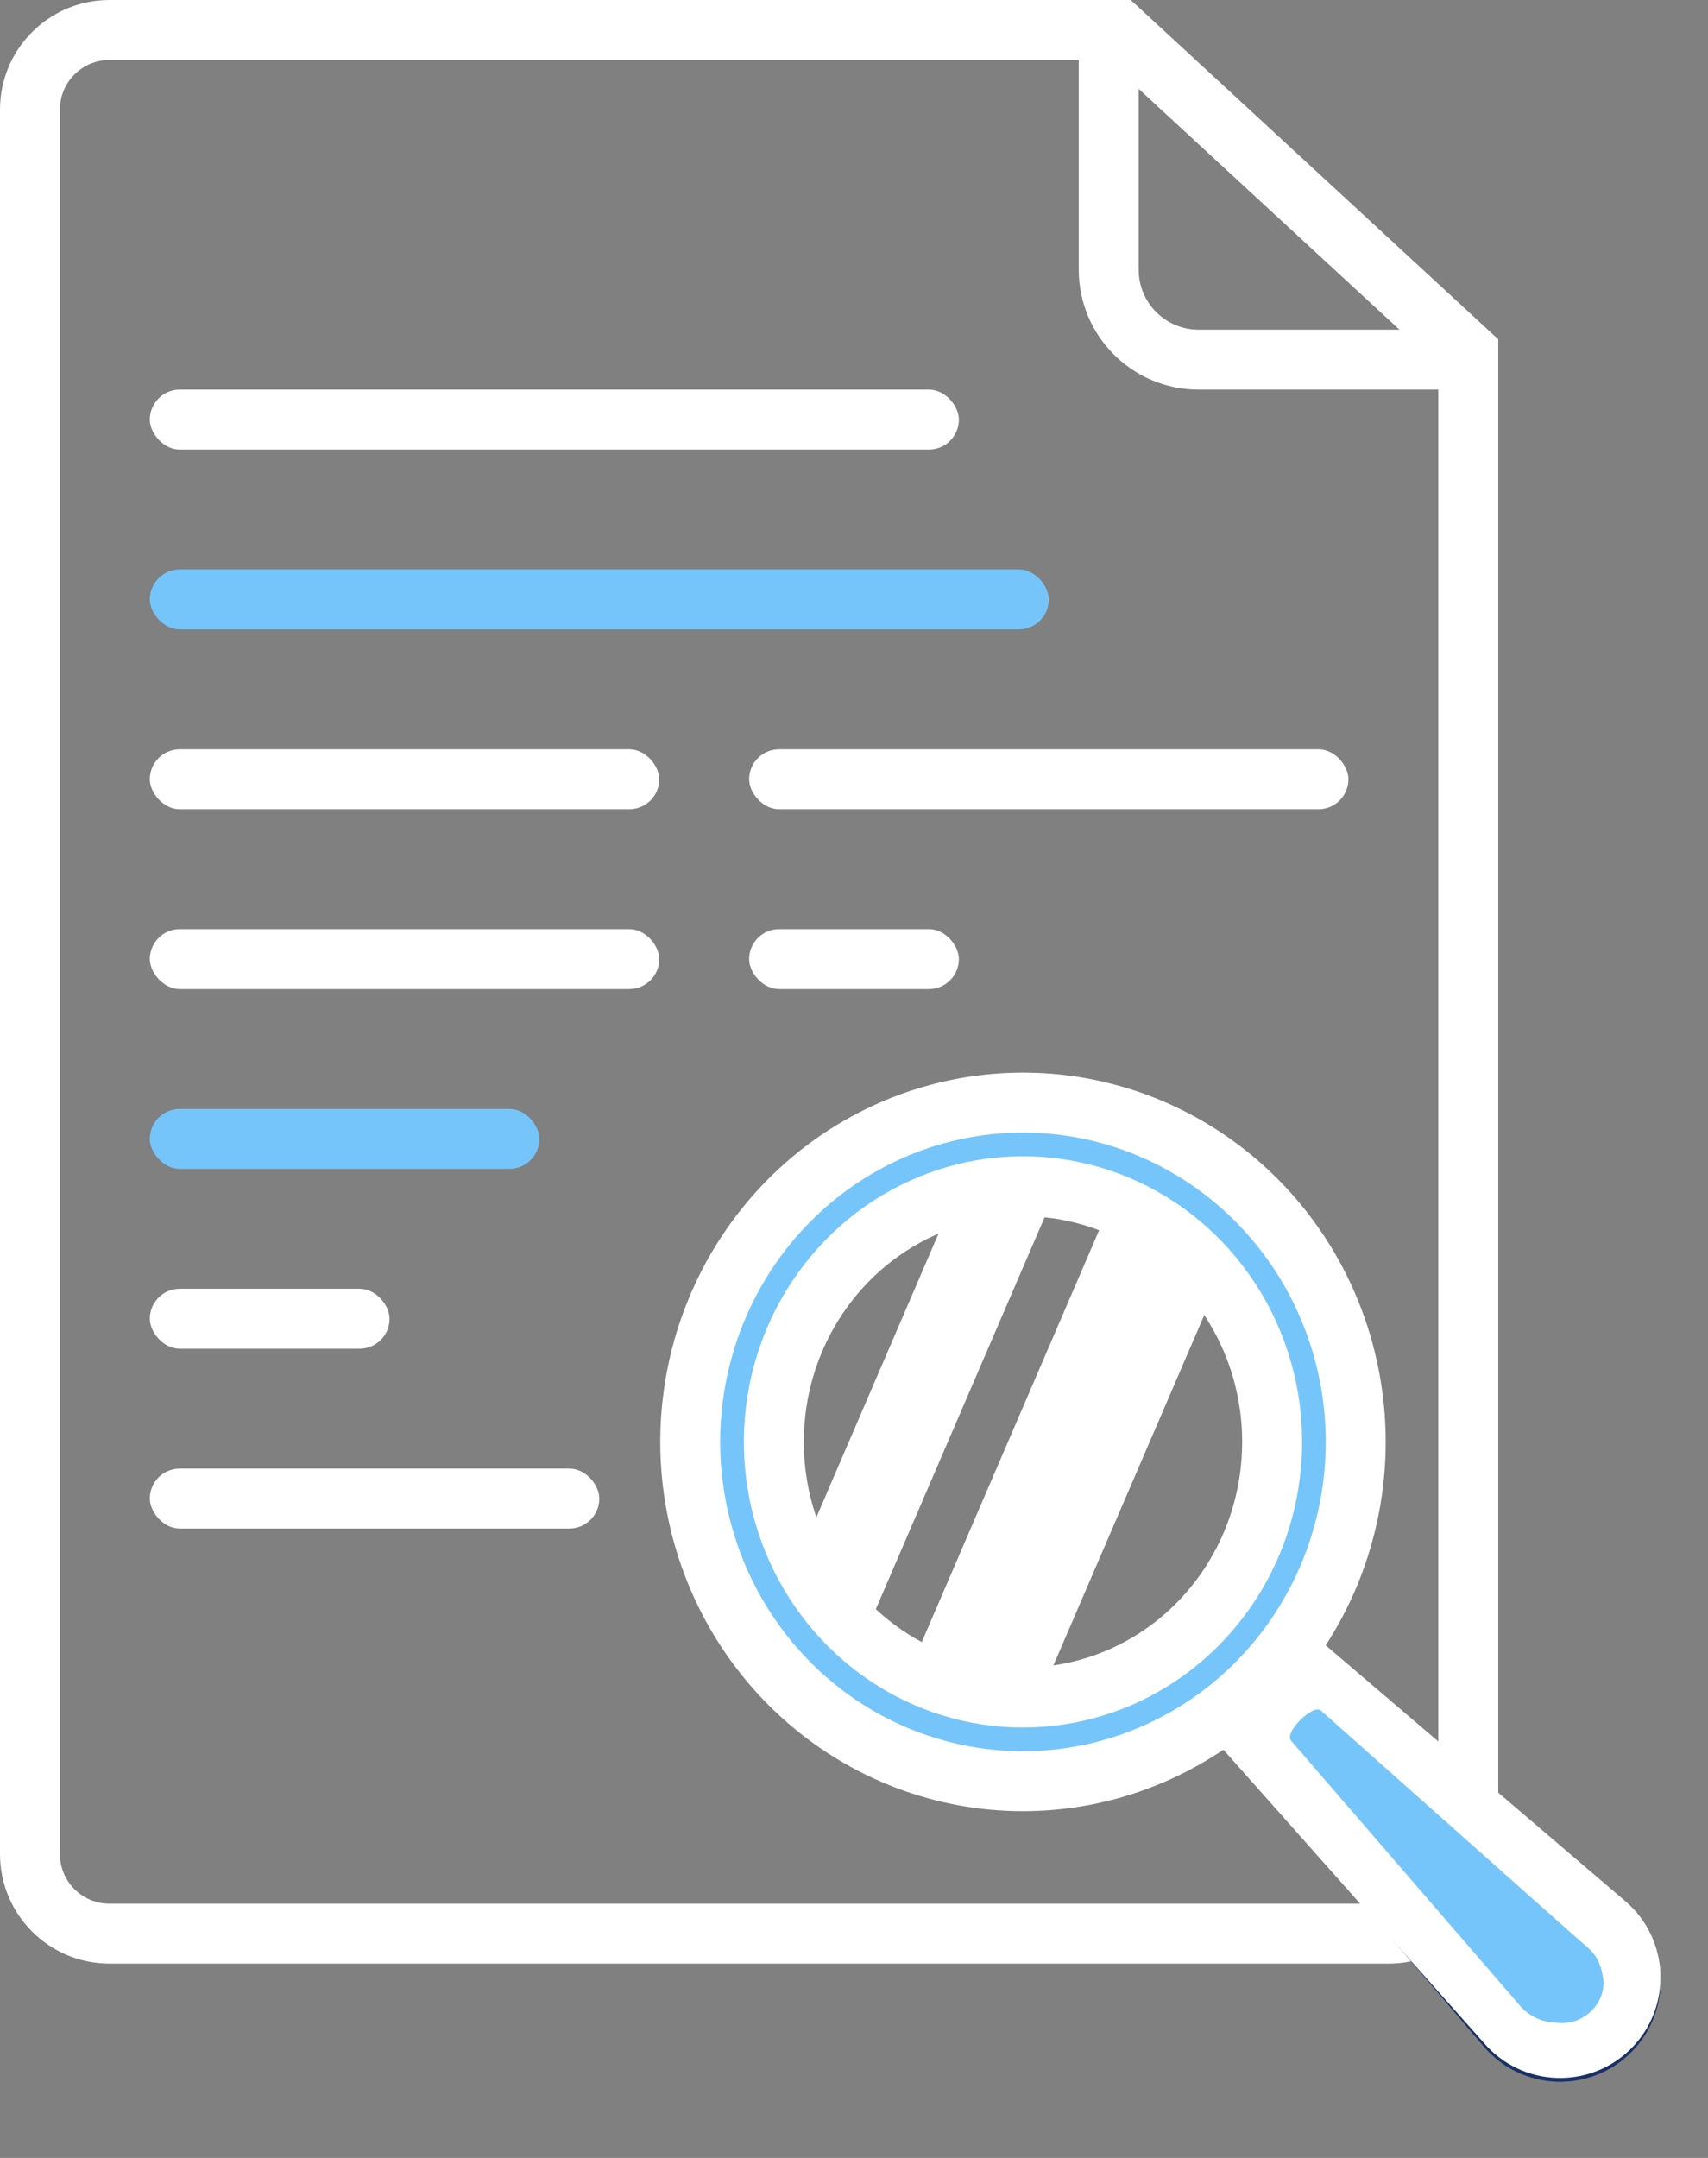 <svg xmlns="http://www.w3.org/2000/svg" width="57.0" height="72.0" viewBox="0.0 0.0 57.0 72.0" fill="none">
<rect x="0.0" y="0.0" width="57.0" height="72.0" fill="#808080" stroke="none"/>
<rect x="5" y="19" width="30" height="2" rx="1" fill="#75C5FB" />
<rect x="5" y="25" width="17" height="2" rx="1" fill="white" />
<rect x="5" y="49" width="15" height="2" rx="1" fill="white" />
<rect x="5" y="31" width="17" height="2" rx="1" fill="white" />
<rect x="25" y="31" width="7" height="2" rx="1" fill="white" />
<rect x="25" y="25" width="20" height="2" rx="1" fill="white" />
<path d="M46.345 64.517H3.655C2.189 64.517 1 63.328 1 61.862V3.655C1 2.189 2.189 1 3.655 1H37.345L49 11.759V61.862C49 63.328 47.811 64.517 46.345 64.517Z" stroke="white" stroke-width="2" />
<path d="M37 1V9C37 10.657 38.343 12 40 12H49" stroke="white" stroke-width="2" />
<path d="M39.154 56.143L42.1 53.197L54.242 63.56C55.728 64.829 55.818 67.096 54.435 68.478C53.053 69.861 50.786 69.771 49.517 68.284L39.154 56.143Z" fill="#1A3166" />
<path d="M50.276 67.508L50.27 67.5L50.263 67.493L41.652 57.801C41.687 57.774 41.722 57.747 41.758 57.72C42.085 57.468 42.437 57.191 42.77 56.889C43.116 56.575 43.46 56.215 43.753 55.795L53.591 64.193C54.634 65.083 54.697 66.674 53.727 67.644C52.757 68.614 51.167 68.551 50.276 67.508Z" fill="#1D2579" stroke="white" stroke-width="2" />
<path d="M35.787 38.463L28.171 56.144C28.054 56.053 27.938 55.959 27.824 55.864C27.088 55.241 26.447 54.51 25.922 53.694L32.5 38.422C33.59 38.242 34.702 38.256 35.787 38.463Z" fill="white" />
<path d="M41.2 41.531L34.04 58.154C32.552 58.156 31.085 57.808 29.75 57.137L37.569 38.984C38.954 39.538 40.196 40.409 41.2 41.531Z" fill="white" />
<path fill-rule="evenodd" clip-rule="evenodd" d="M29.685 40.906C28.299 41.808 27.201 43.114 26.534 44.661C25.867 46.209 25.664 47.925 25.951 49.593C26.238 51.261 27.002 52.8 28.142 54.018C29.281 55.235 30.744 56.076 32.343 56.439C33.943 56.802 35.612 56.672 37.141 56.065C38.156 55.662 39.086 55.057 39.876 54.285C40.667 53.511 41.302 52.585 41.745 51.558C42.187 50.531 42.428 49.423 42.452 48.298C42.477 47.174 42.284 46.057 41.886 45.01C41.286 43.433 40.245 42.079 38.898 41.114C37.552 40.15 35.959 39.617 34.322 39.581C32.685 39.544 31.071 40.004 29.685 40.906ZM23.972 43.557C24.853 41.511 26.31 39.774 28.163 38.568C30.017 37.361 32.182 36.742 34.385 36.791C36.588 36.841 38.724 37.557 40.523 38.846C42.321 40.134 43.702 41.935 44.493 44.019C45.019 45.402 45.273 46.876 45.241 48.359C45.209 49.841 44.892 51.303 44.307 52.662C43.722 54.02 42.879 55.25 41.827 56.279C40.774 57.308 39.532 58.117 38.17 58.658C36.119 59.473 33.876 59.648 31.726 59.16C29.576 58.672 27.621 57.544 26.105 55.924C24.589 54.305 23.581 52.266 23.202 50.067C22.823 47.868 23.091 45.603 23.972 43.557Z" fill="#75C5FB" stroke="white" stroke-width="2" />
<path d="M53 65L44.08 57.072C43.809 56.85 42.859 57.798 43.079 58.071L50.68 66.869C50.952 67.208 51.346 67.428 51.756 67.471L51.998 67.496C52.836 67.584 53.623 66.838 53.5 66C53.443 65.616 53.315 65.258 53 65Z" fill="#75C5FB" />
<rect x="5" y="37" width="13" height="2" rx="1" fill="#75C5FB" />
<rect x="5" y="43" width="8" height="2" rx="1" fill="white" />
<rect x="5" y="13" width="27" height="2" rx="1" fill="white" />
</svg>
